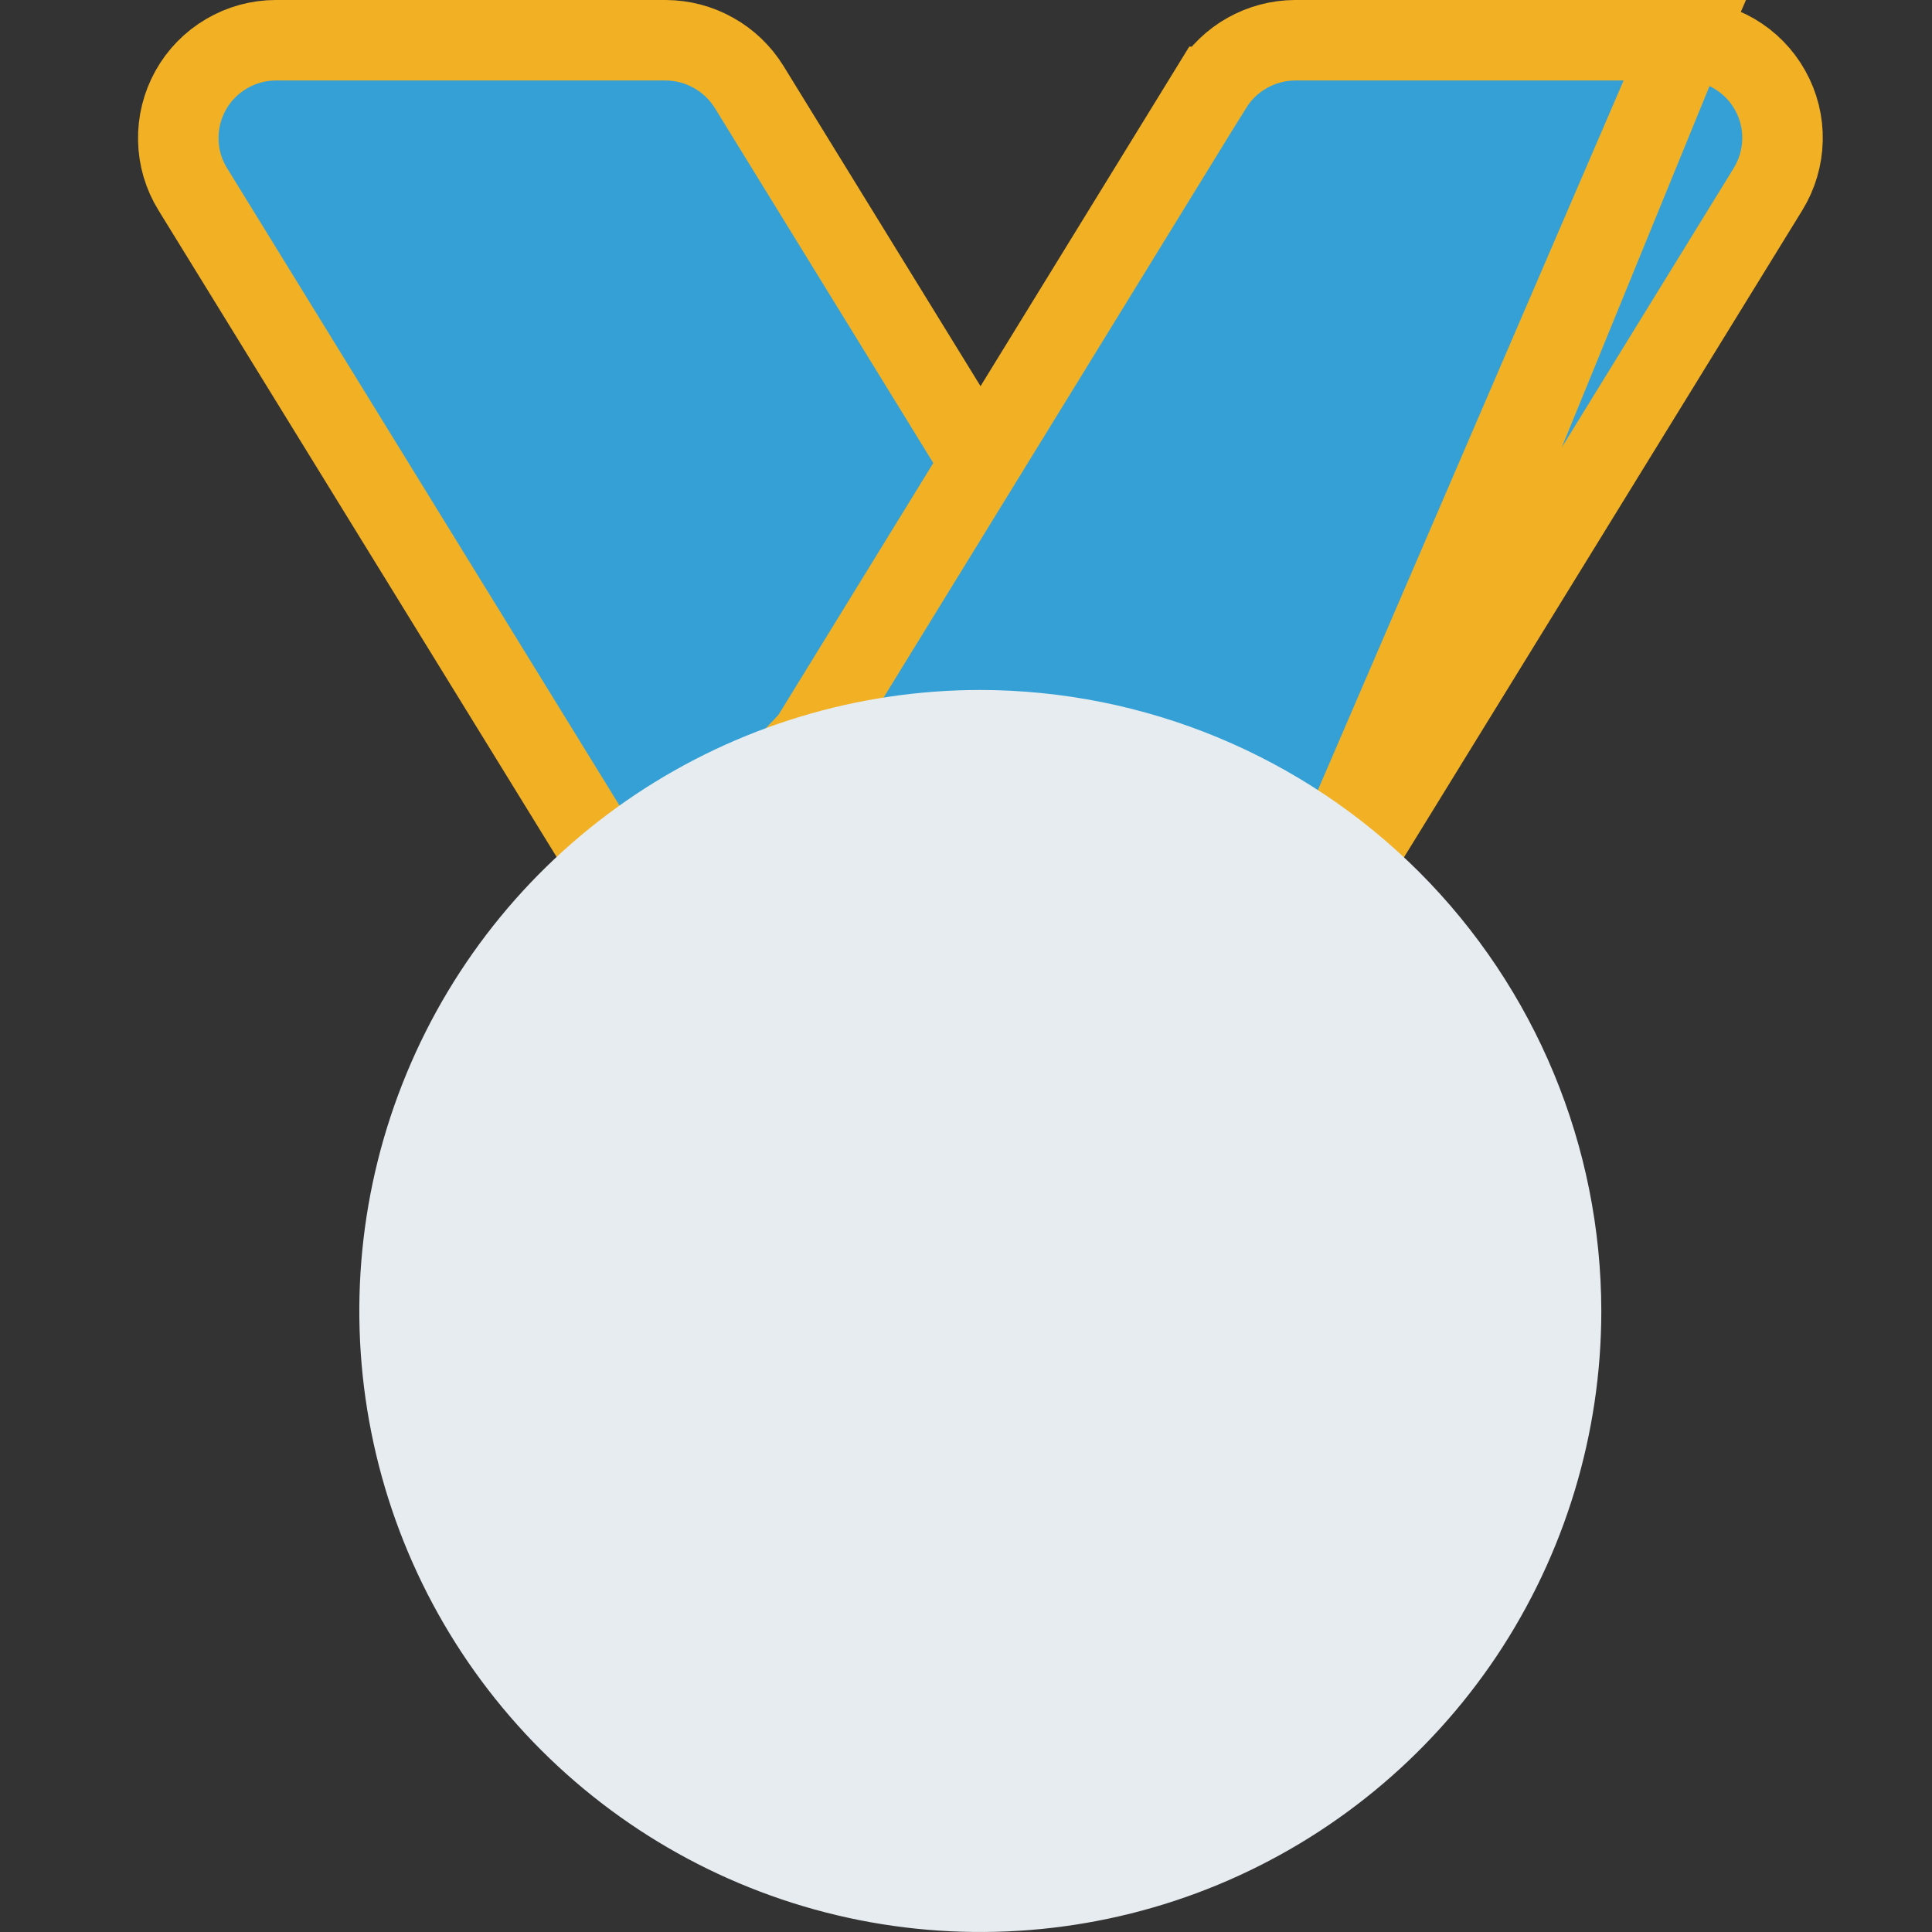 <svg width="24" height="24" viewBox="0 0 24 24" fill="none" xmlns="http://www.w3.org/2000/svg">
<rect x="0" y="0" width="24" height="24" fill="#333333" stroke="none"/>
<path d="M12.482 6.241L12.482 6.242C12.524 6.309 12.542 6.387 12.534 6.466C12.526 6.544 12.493 6.617 12.439 6.674C12.439 6.674 12.439 6.674 12.439 6.674L8.291 11.071L8.291 11.071C8.258 11.106 8.217 11.134 8.173 11.154C8.129 11.172 8.083 11.182 8.035 11.183L8.025 11.182C8.019 11.182 8.007 11.181 7.994 11.18C7.99 11.18 7.986 11.18 7.981 11.179C7.932 11.172 7.885 11.155 7.842 11.128L7.576 11.552L7.842 11.128C7.796 11.099 7.757 11.06 7.728 11.013L7.728 11.013L2.395 2.351L2.395 2.351C2.281 2.167 2.219 1.957 2.215 1.741C2.21 1.525 2.263 1.312 2.368 1.123C2.473 0.934 2.627 0.777 2.813 0.668C2.999 0.558 3.211 0.5 3.427 0.5H8.269C8.477 0.501 8.681 0.554 8.862 0.656C9.044 0.757 9.196 0.903 9.306 1.08C9.306 1.08 9.306 1.08 9.306 1.08L12.482 6.241Z" fill="#34A0D6" stroke="#F2B124"/>
<path d="M20.929 0.5H20.929H16.087C15.88 0.501 15.676 0.555 15.496 0.656C15.315 0.757 15.163 0.903 15.054 1.079C15.053 1.079 15.053 1.079 15.053 1.079L9.901 9.46L9.884 9.488L9.863 9.513C9.824 9.561 9.798 9.619 9.788 9.68C9.778 9.741 9.784 9.804 9.806 9.862C9.828 9.92 9.864 9.972 9.912 10.012C9.959 10.051 10.016 10.078 10.077 10.089C10.077 10.089 10.077 10.089 10.078 10.089L16.264 11.177C16.264 11.177 16.264 11.178 16.264 11.178C16.285 11.181 16.306 11.183 16.326 11.183L20.929 0.5ZM20.929 0.5C21.145 0.5 21.357 0.558 21.544 0.667C21.73 0.776 21.884 0.933 21.989 1.122C22.095 1.31 22.148 1.524 22.143 1.74C22.138 1.956 22.076 2.166 21.963 2.35L21.963 2.35L16.63 11.013L16.63 11.013M20.929 0.5L16.63 11.013M16.63 11.013C16.598 11.065 16.553 11.108 16.5 11.137L16.744 11.574L16.63 11.013Z" fill="#34A0D6" stroke="#F2B124"/>
<path d="M12.178 8.571C10.652 8.571 9.16 9.024 7.892 9.871C6.623 10.719 5.634 11.924 5.051 13.334C4.467 14.743 4.314 16.294 4.612 17.791C4.909 19.287 5.644 20.662 6.723 21.741C7.802 22.819 9.176 23.554 10.673 23.852C12.169 24.149 13.72 23.997 15.13 23.413C16.539 22.829 17.744 21.84 18.592 20.572C19.439 19.303 19.892 17.811 19.892 16.286C19.89 14.24 19.076 12.28 17.63 10.833C16.184 9.387 14.223 8.574 12.178 8.571Z" fill="#E6ECEF"/>
</svg>
